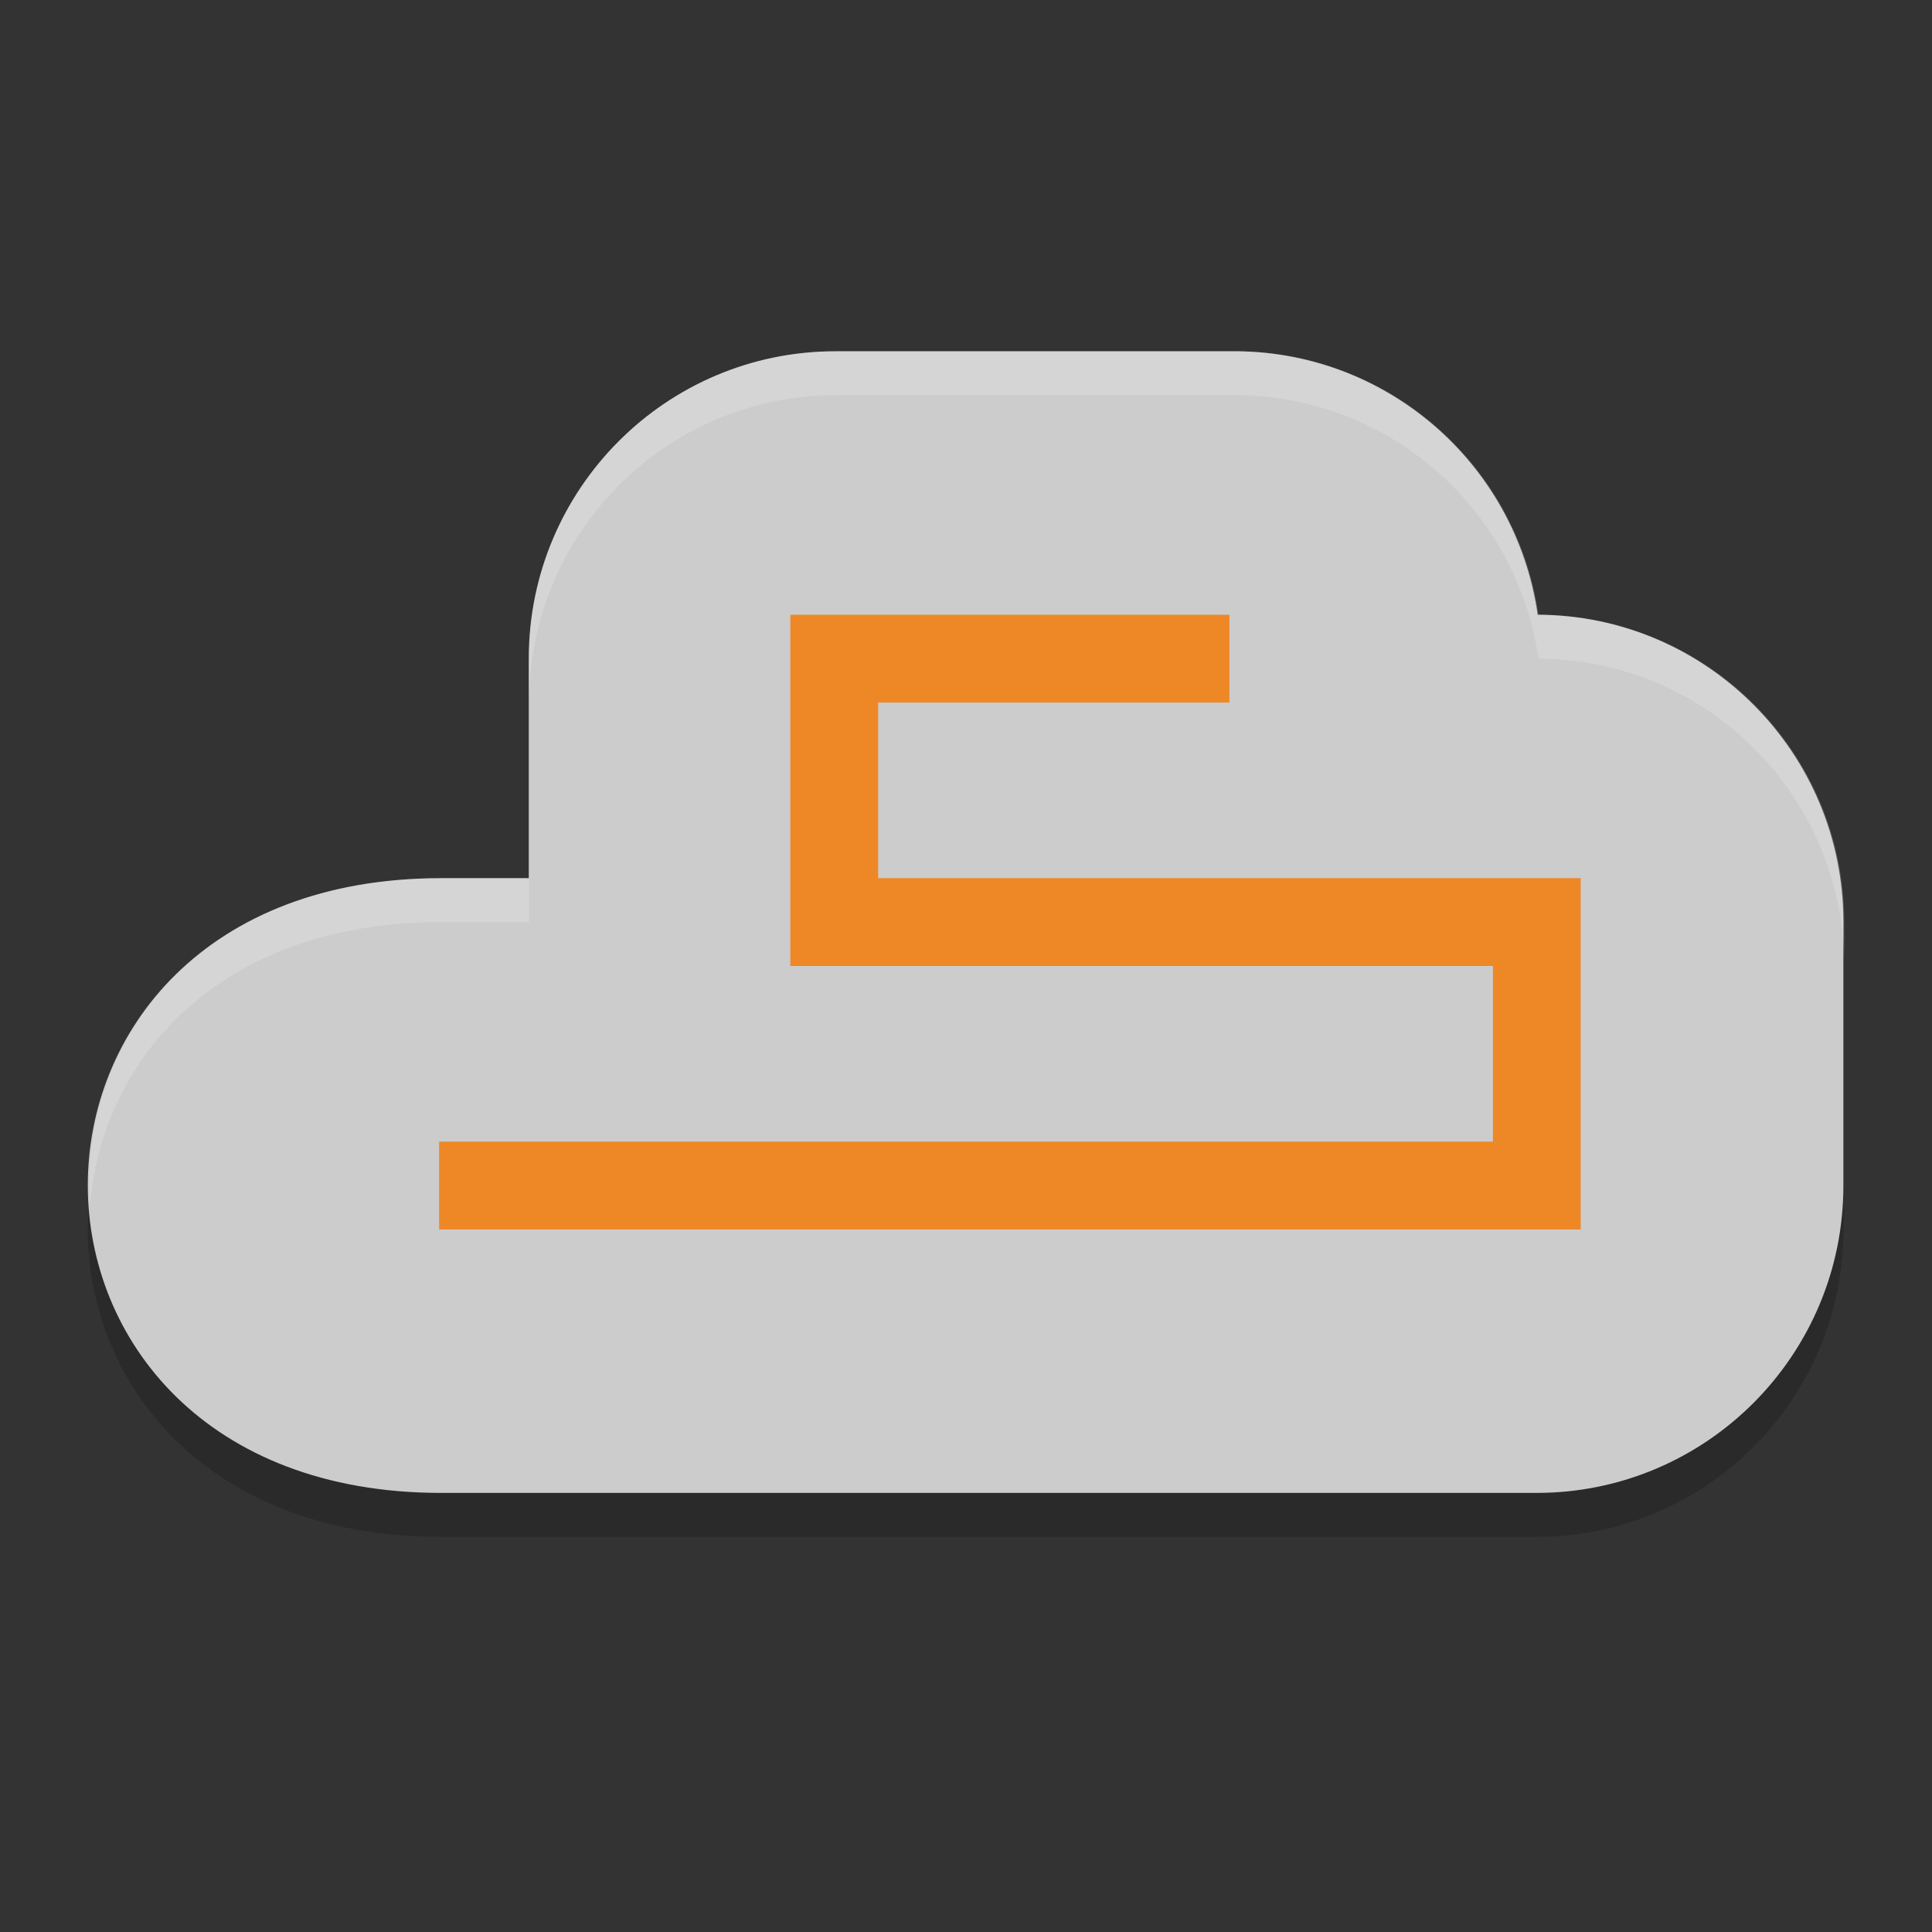 <?xml version="1.0" encoding="UTF-8" standalone="no"?>
<svg xmlns="http://www.w3.org/2000/svg" height="22" width="22" version="1">
 <rect width="100%" height="100%" fill="#333333" stroke="none"/>
 <g style="opacity:0.2;fill:#030303;stroke-width:7;stroke-linecap:round;stroke-linejoin:round" transform="matrix(0.998,0,0,1,1.031,0.5)">
  <path d="M 8.5,4 C 6.567,4 5,5.567 5,7.5 V 10 H 4 c -5.381,0 -5.369,7 0,7 h 12.5 c 1.933,-1.93e-4 3.5,-1.567 3.5,-3.5 v -3 C 20,8.572 18.44,7.007 16.512,7 16.261,5.26 14.758,3.976 13,4 Z" style="fill:#030303;stroke-width:7;stroke-linecap:round;stroke-linejoin:round"/>
 </g>
 <g transform="matrix(0.998,0,0,1,1.031,0)" style="fill:none;stroke-width:7;stroke-linecap:round;stroke-linejoin:round">
  <path style="fill:#cccccc;stroke-width:7;stroke-linecap:round;stroke-linejoin:round" d="M 8.5,4 C 6.567,4 5,5.567 5,7.5 V 10 H 4 c -5.381,0 -5.369,7 0,7 h 12.5 c 1.933,-1.93e-4 3.5,-1.567 3.5,-3.5 v -3 C 20,8.572 18.44,7.007 16.512,7 16.261,5.26 14.758,3.976 13,4 Z"/>
 </g>
 <g transform="translate(1)">
  <path style="fill:none;stroke:#ee8827" d="m 4,13.5 h 12.5 v -3 h -8 v -3 H 13"/>
 </g>
 <g style="opacity:0.2;fill:#fcfcfc;stroke-width:7;stroke-linecap:round;stroke-linejoin:round" transform="matrix(0.998,0,0,1,1.031,0)">
  <path style="fill:#fcfcfc;stroke-width:6.995;stroke-linecap:round;stroke-linejoin:round" d="M 10.518,5 C 8.588,5 7.024,6.567 7.023,8.5 V 9 C 7.024,7.067 8.588,5.5 10.518,5.5 h 4.494 c 1.755,-0.024 3.255,1.26 3.506,3 C 20.443,8.507 22,10.072 22,12 V 11.5 C 22,9.572 20.443,8.007 18.518,8 18.267,6.26 16.767,4.976 15.012,5 Z M 6.025,11 C 3.21,11 1.887,12.92 2.023,14.75 2.144,13.088 3.468,11.5 6.025,11.5 H 7.023 V 11 Z" transform="matrix(1.002,0,0,1,-2.034,-1)"/>
 </g>
</svg>
